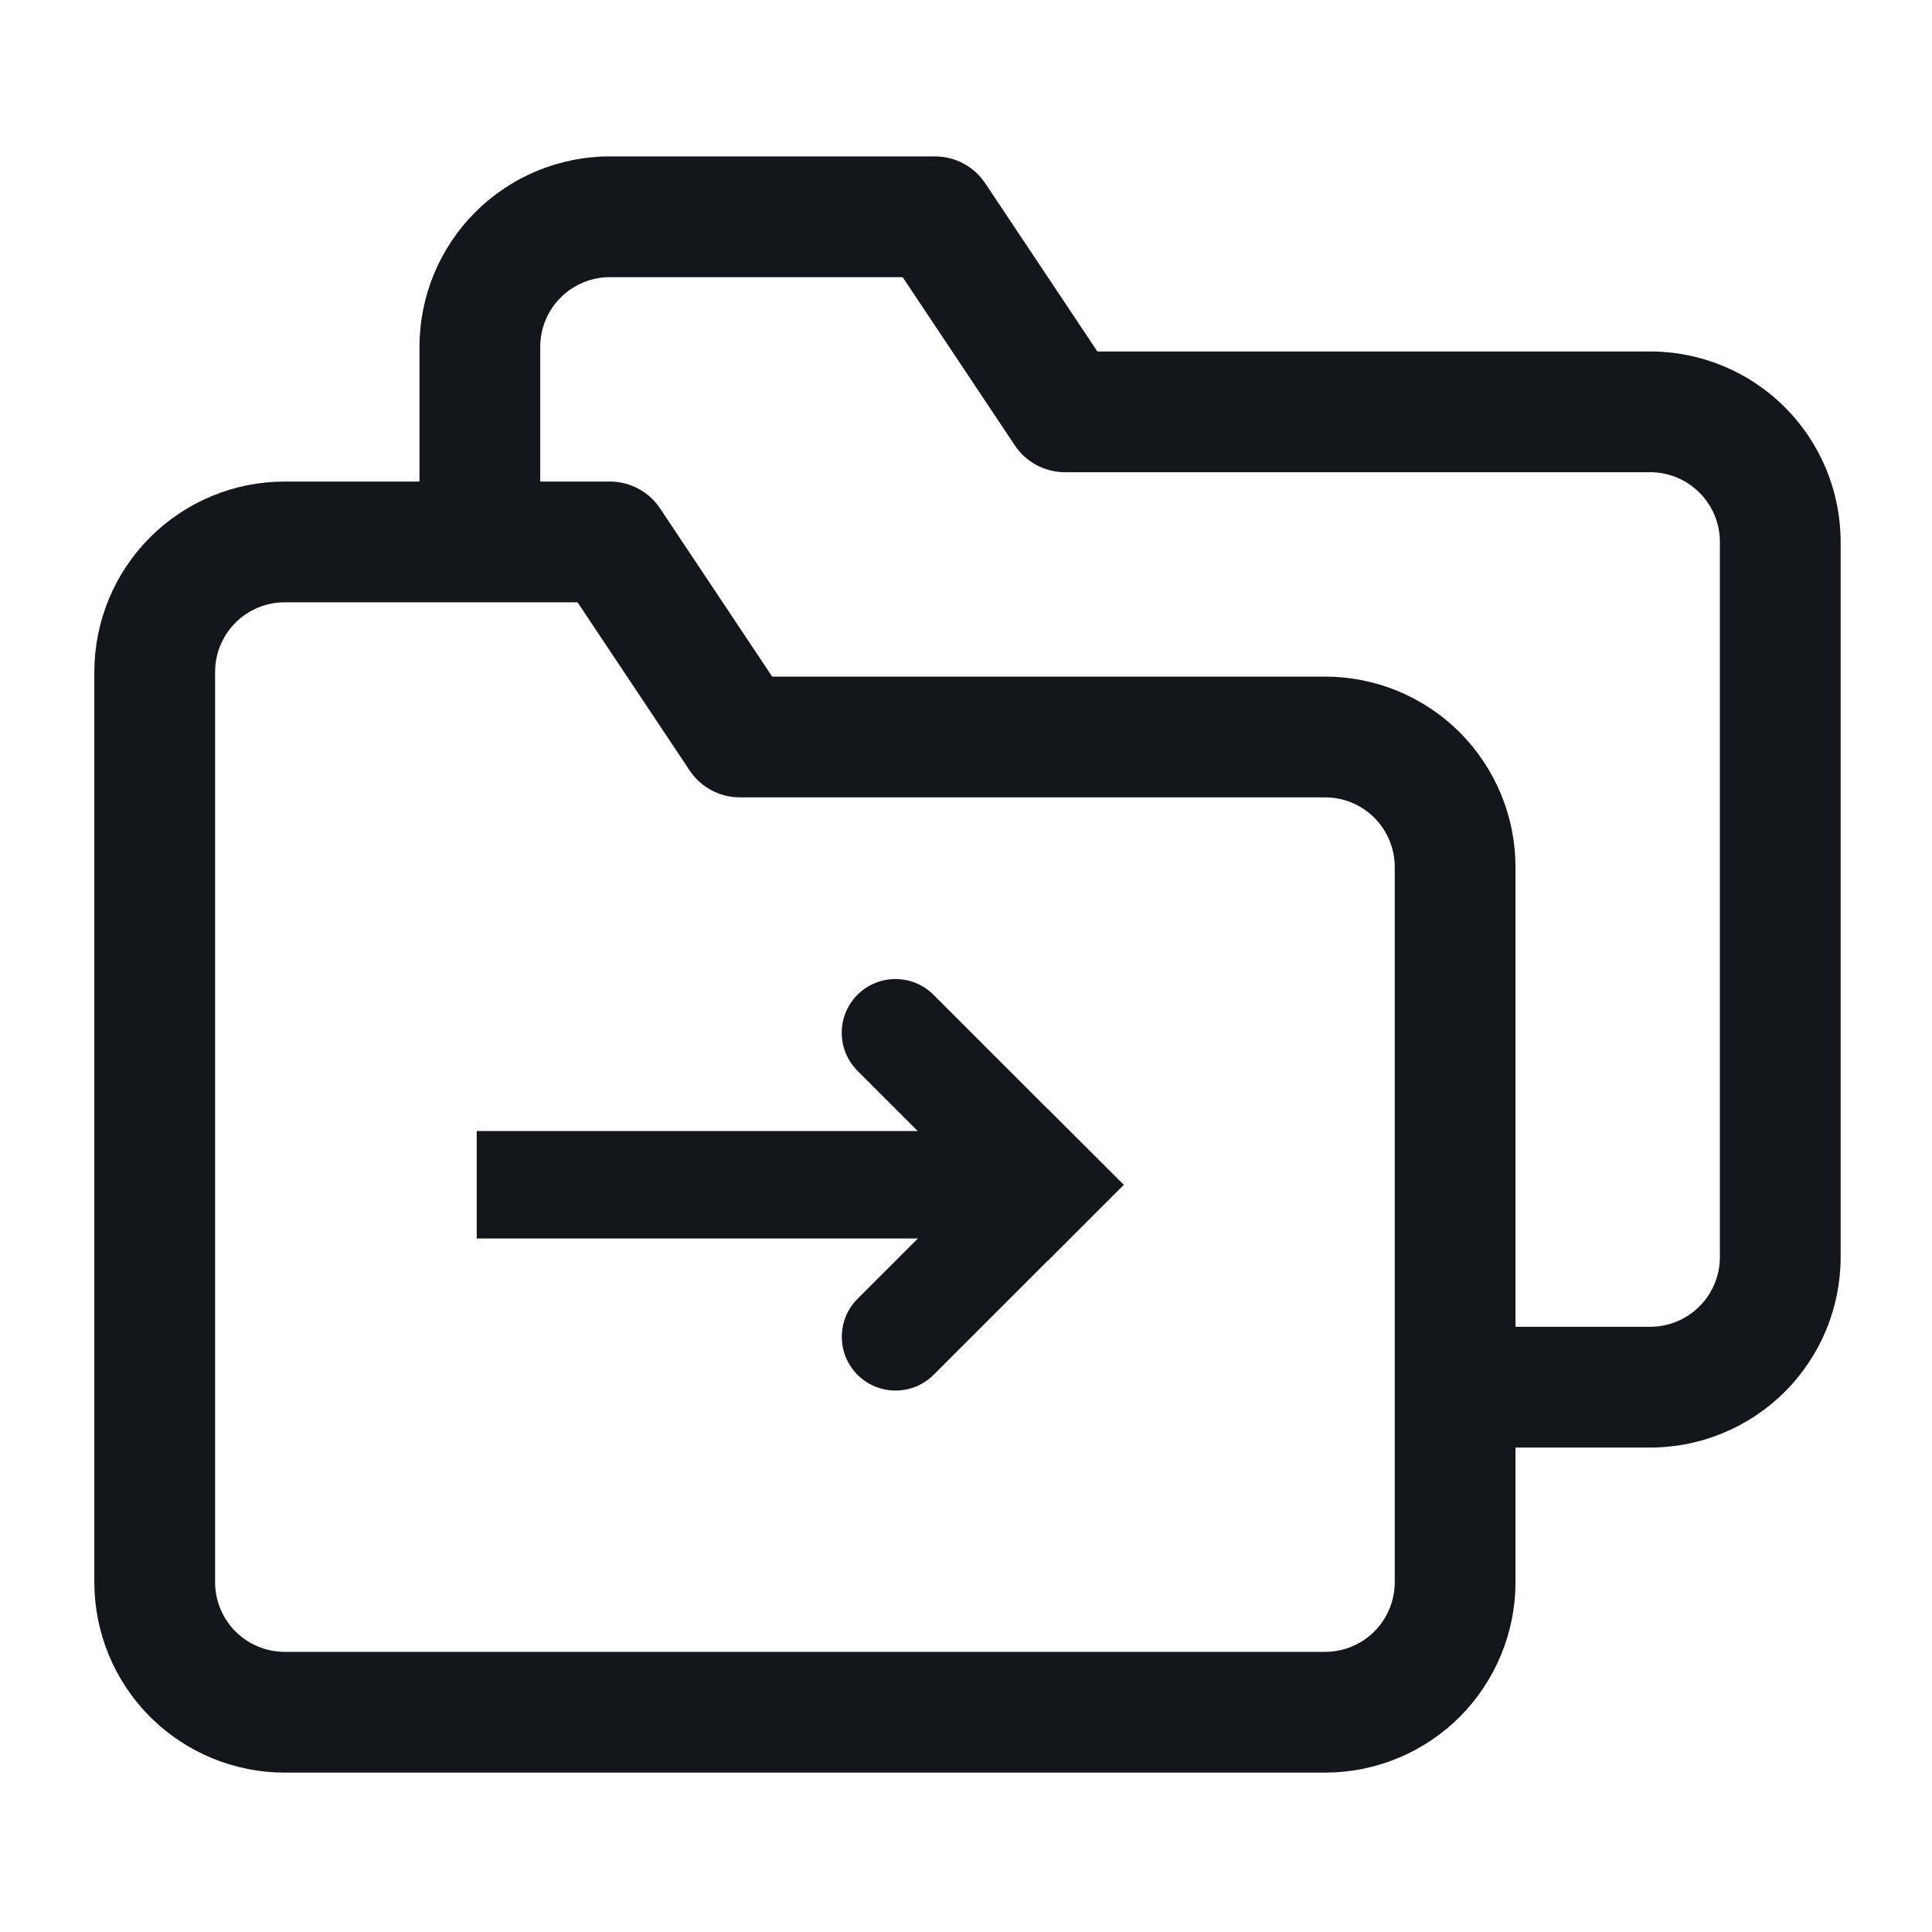 <svg width="24" height="24" viewBox="0 0 24 24" fill="none" xmlns="http://www.w3.org/2000/svg">
<path fill-rule="evenodd" clip-rule="evenodd" d="M6.964 3.697C7.127 3.534 7.347 3.443 7.576 3.443H11.213L12.606 5.532C12.745 5.741 12.979 5.866 13.23 5.866H20.499C20.729 5.866 20.949 5.957 21.111 6.12C21.274 6.282 21.365 6.502 21.365 6.732V15.616C21.365 15.846 21.274 16.066 21.111 16.228C20.949 16.39 20.729 16.482 20.499 16.482H18.692V17.982H20.499C21.127 17.982 21.728 17.732 22.172 17.289C22.616 16.845 22.865 16.244 22.865 15.616V6.732C22.865 6.104 22.616 5.503 22.172 5.059C21.728 4.615 21.127 4.366 20.499 4.366H13.632L12.239 2.277C12.1 2.068 11.866 1.943 11.615 1.943H7.576C6.949 1.943 6.347 2.192 5.904 2.636C5.46 3.08 5.211 3.681 5.211 4.309V7.309H6.711V4.309C6.711 4.079 6.802 3.859 6.964 3.697Z" fill="#13171B"/>
<path d="M18.076 19.655C18.076 20.083 17.905 20.494 17.603 20.797C17.3 21.1 16.889 21.27 16.46 21.27H3.537C3.109 21.27 2.698 21.1 2.395 20.797C2.092 20.494 1.922 20.083 1.922 19.655V8.347C1.922 7.919 2.092 7.508 2.395 7.205C2.698 6.902 3.109 6.732 3.537 6.732H7.576L9.191 9.155H16.46C16.889 9.155 17.3 9.325 17.603 9.628C17.905 9.931 18.076 10.342 18.076 10.77V19.655Z" stroke="#13171B" stroke-width="1.5" stroke-linecap="round" stroke-linejoin="round"/>
<rect x="5.922" y="14.05" width="7.344" height="1.335" fill="#13171B"/>
<path d="M11.597 17.079C11.336 17.339 10.914 17.339 10.653 17.079V17.079C10.392 16.818 10.392 16.395 10.653 16.134L13.013 13.774L13.958 14.718L11.597 17.079Z" fill="#13171B"/>
<path d="M10.652 13.302C10.391 13.041 10.391 12.618 10.652 12.357V12.357C10.912 12.097 11.335 12.097 11.596 12.357L13.957 14.718L13.012 15.662L10.652 13.302Z" fill="#13171B"/>
</svg>
